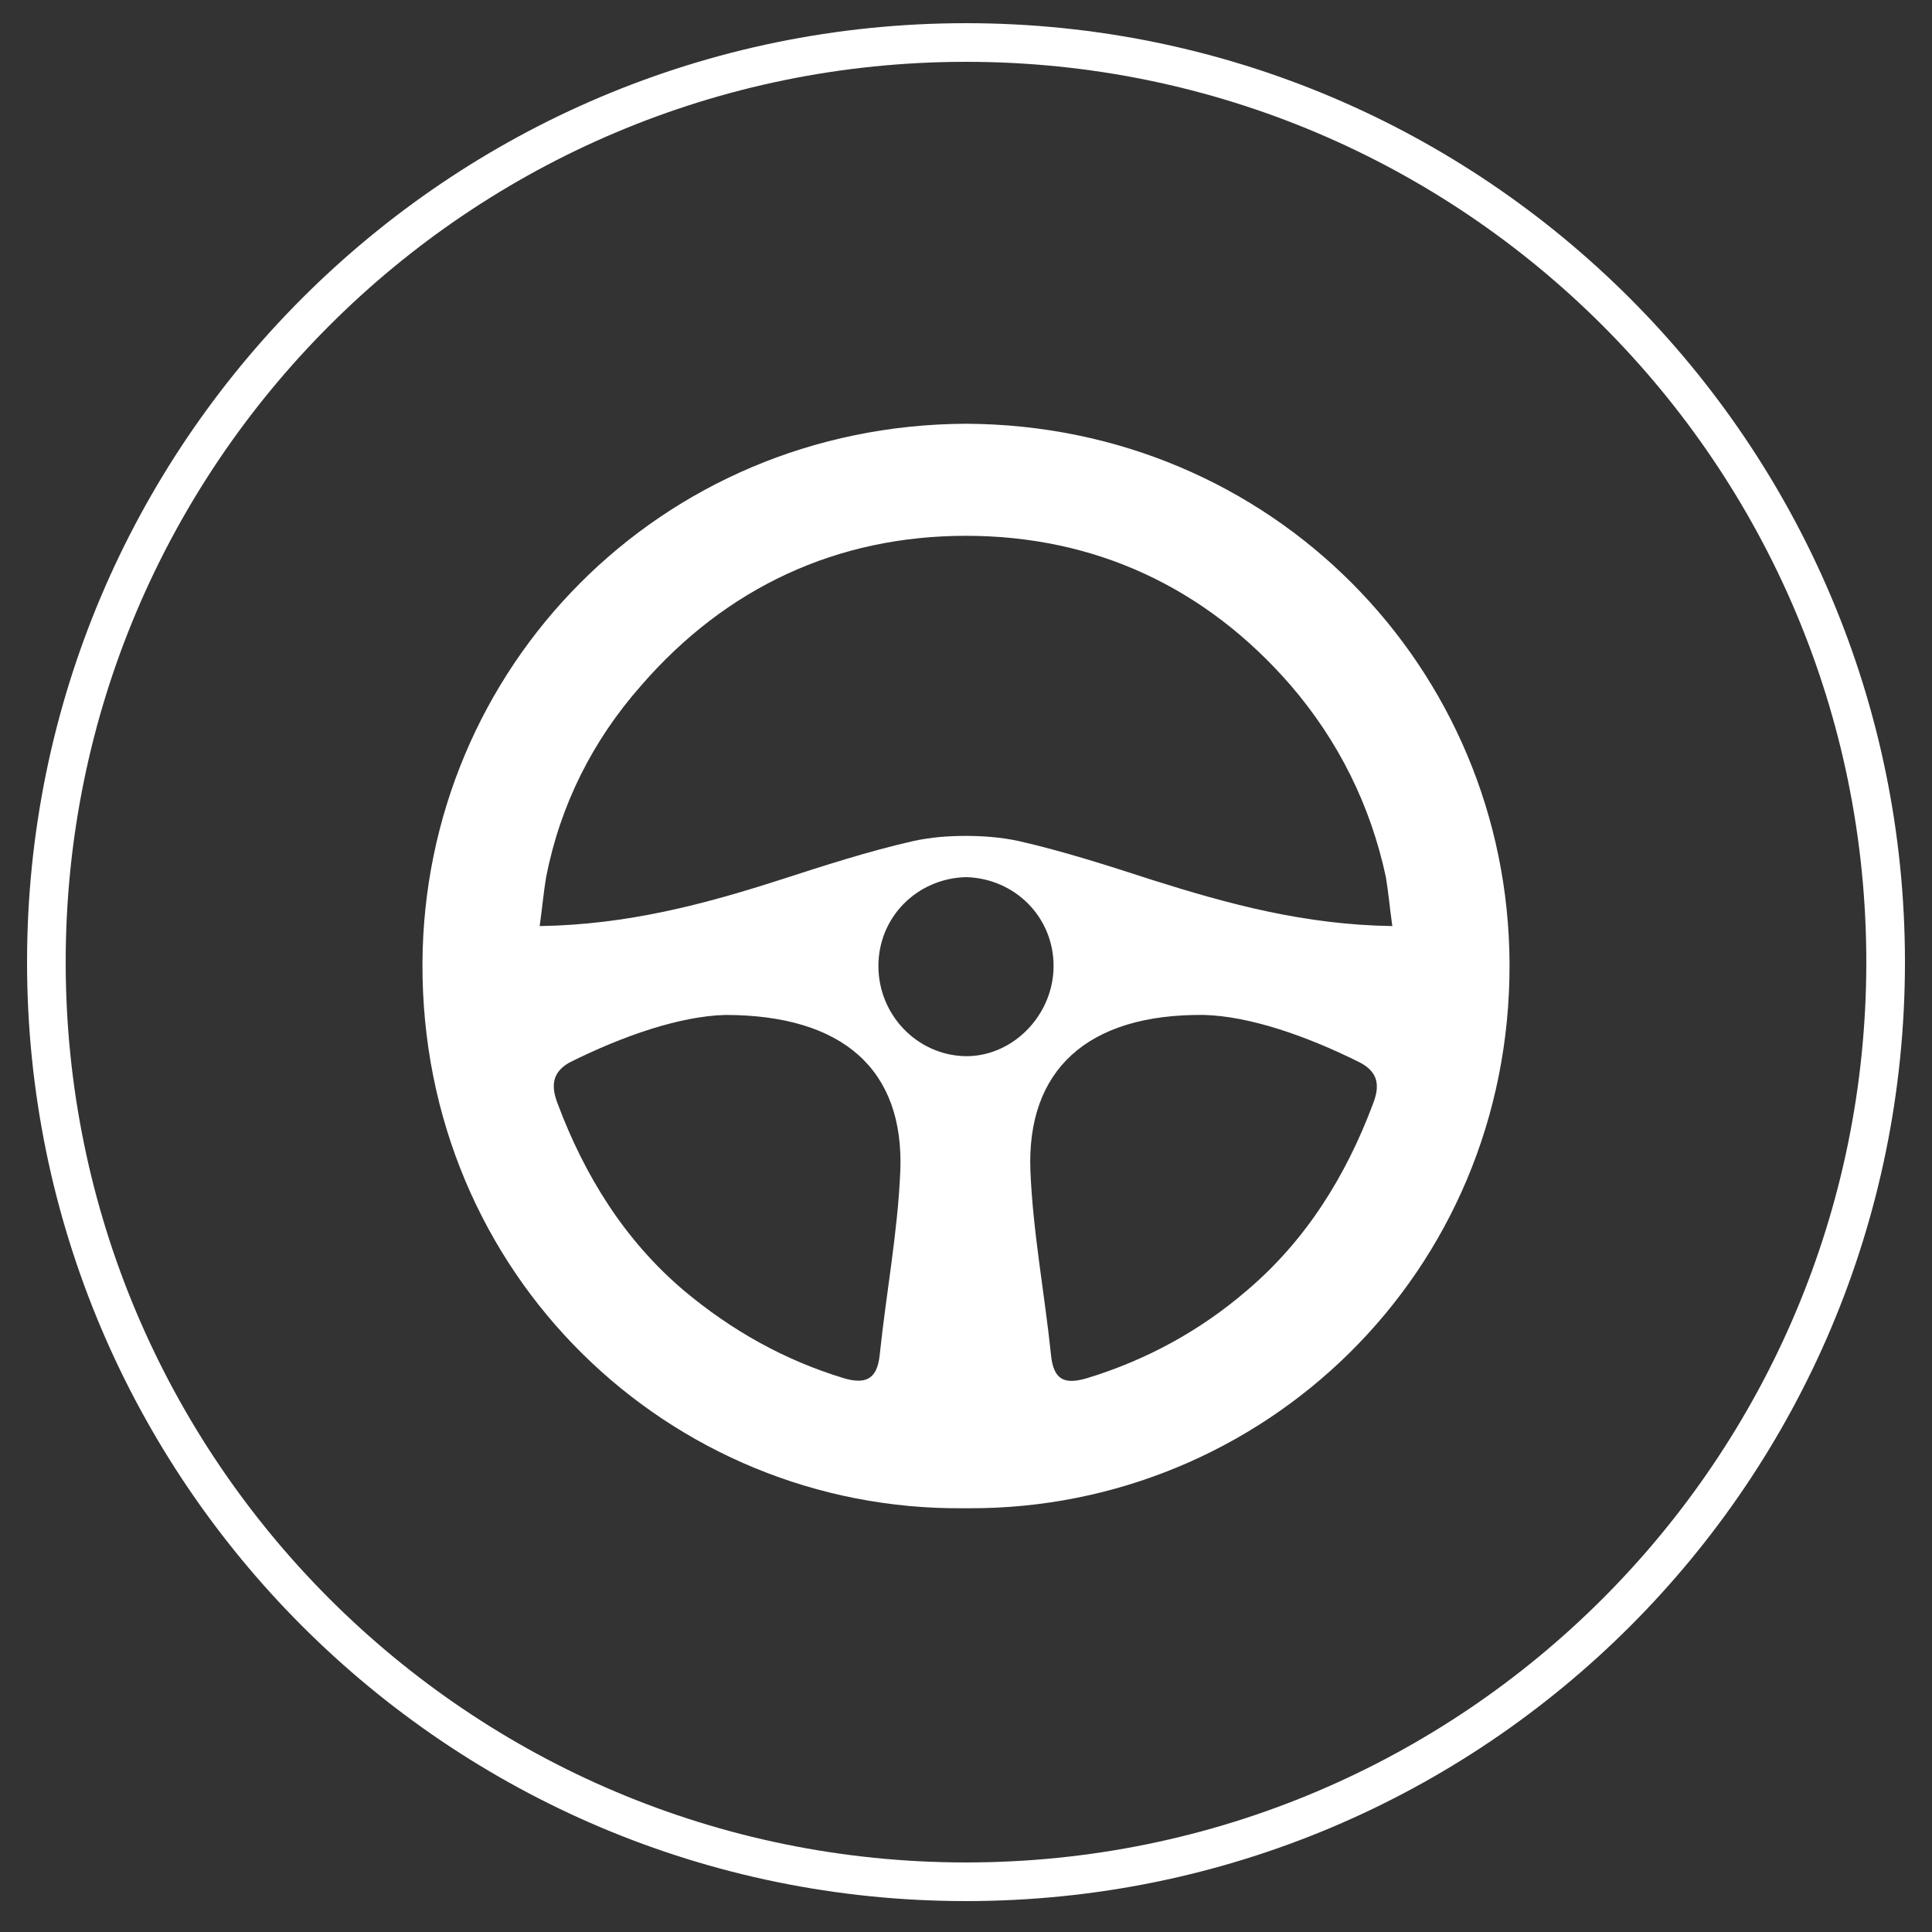 <?xml version="1.0" encoding="utf-8"?>
<!-- Generator: Adobe Illustrator 24.3.0, SVG Export Plug-In . SVG Version: 6.00 Build 0)  -->
<svg version="1.1" id="Layer_1" xmlns="http://www.w3.org/2000/svg" xmlns:xlink="http://www.w3.org/1999/xlink" x="0px" y="0px"
	 viewBox="0 0 150 150" style="enable-background:new 0 0 150 150;" xml:space="preserve">
<rect x="0" y="0" width="150" height="150" fill="#333333" stroke="none"/>
<style type="text/css">
	.st0{fill:#FFFFFF;}
</style>
<g id="Compass_1_">
	<path class="st0" d="M75,147.6c-40.3,0-72.9-32.7-72.9-72.9S34.7,1.8,75,1.8s72.9,32.7,72.9,72.9l0,0
		C147.9,115,115.3,147.6,75,147.6z M75,4.8C36.4,4.8,5.1,36.1,5.1,74.7s31.3,69.9,69.9,69.9s69.9-31.3,69.9-69.9l0,0
		C144.9,36.1,113.6,4.8,75,4.8z"/>
</g>
<g>
	<path class="st0" d="M75,32.9c-23.8,0.1-42.1,19-42.2,41.9c-0.1,24.2,19.2,42.5,42,42.3h0.4c22.8,0.1,42.1-18.2,42-42.3
		C117.1,51.9,98.8,33,75,32.9z M42.4,68.1c1.1-5.6,3.6-10.6,7.4-14.9C56.4,45.6,65,41.6,75,41.6c10,0,18.6,4,25.2,11.6
		c3.7,4.3,6.2,9.3,7.4,14.9c0.2,1.2,0.3,2.4,0.5,3.8c-6.8-0.1-12.7-1.7-18.7-3.6c-3.4-1.1-6.8-2.2-10.3-3c-1.4-0.3-2.8-0.4-4.1-0.4
		c-1.4,0-2.7,0.1-4.1,0.4c-3.5,0.8-6.9,1.9-10.3,3c-5.9,1.9-11.9,3.5-18.7,3.6C42.1,70.5,42.2,69.3,42.4,68.1z M69.9,90.9
		c-0.2,4.8-1.1,9.5-1.6,14.3c-0.2,1.9-1.1,2.3-2.8,1.8c-4.6-1.4-8.7-3.7-12.4-6.8c-4.6-3.9-7.7-8.9-9.8-14.5
		c-0.5-1.3-0.5-2.4,0.9-3.2c4.2-2.1,8.6-3.6,12.1-3.7C65.5,78.8,70.2,83.1,69.9,90.9z M75.2,82h-0.3c-3.7-0.1-6.7-3.2-6.7-7
		c0-3.8,3-6.8,6.8-6.9c3.8,0.1,6.8,3.1,6.8,6.9C81.8,78.7,78.8,81.9,75.2,82z M106.6,85.7c-2.1,5.6-5.2,10.6-9.8,14.5
		c-3.6,3.1-7.8,5.4-12.4,6.8c-1.7,0.5-2.6,0.2-2.8-1.8c-0.5-4.8-1.4-9.5-1.6-14.3c-0.3-7.8,4.4-12.2,13.5-12.1
		c3.5,0.1,7.9,1.6,12.1,3.7C107.1,83.3,107.1,84.4,106.6,85.7z"/>
</g>
</svg>
